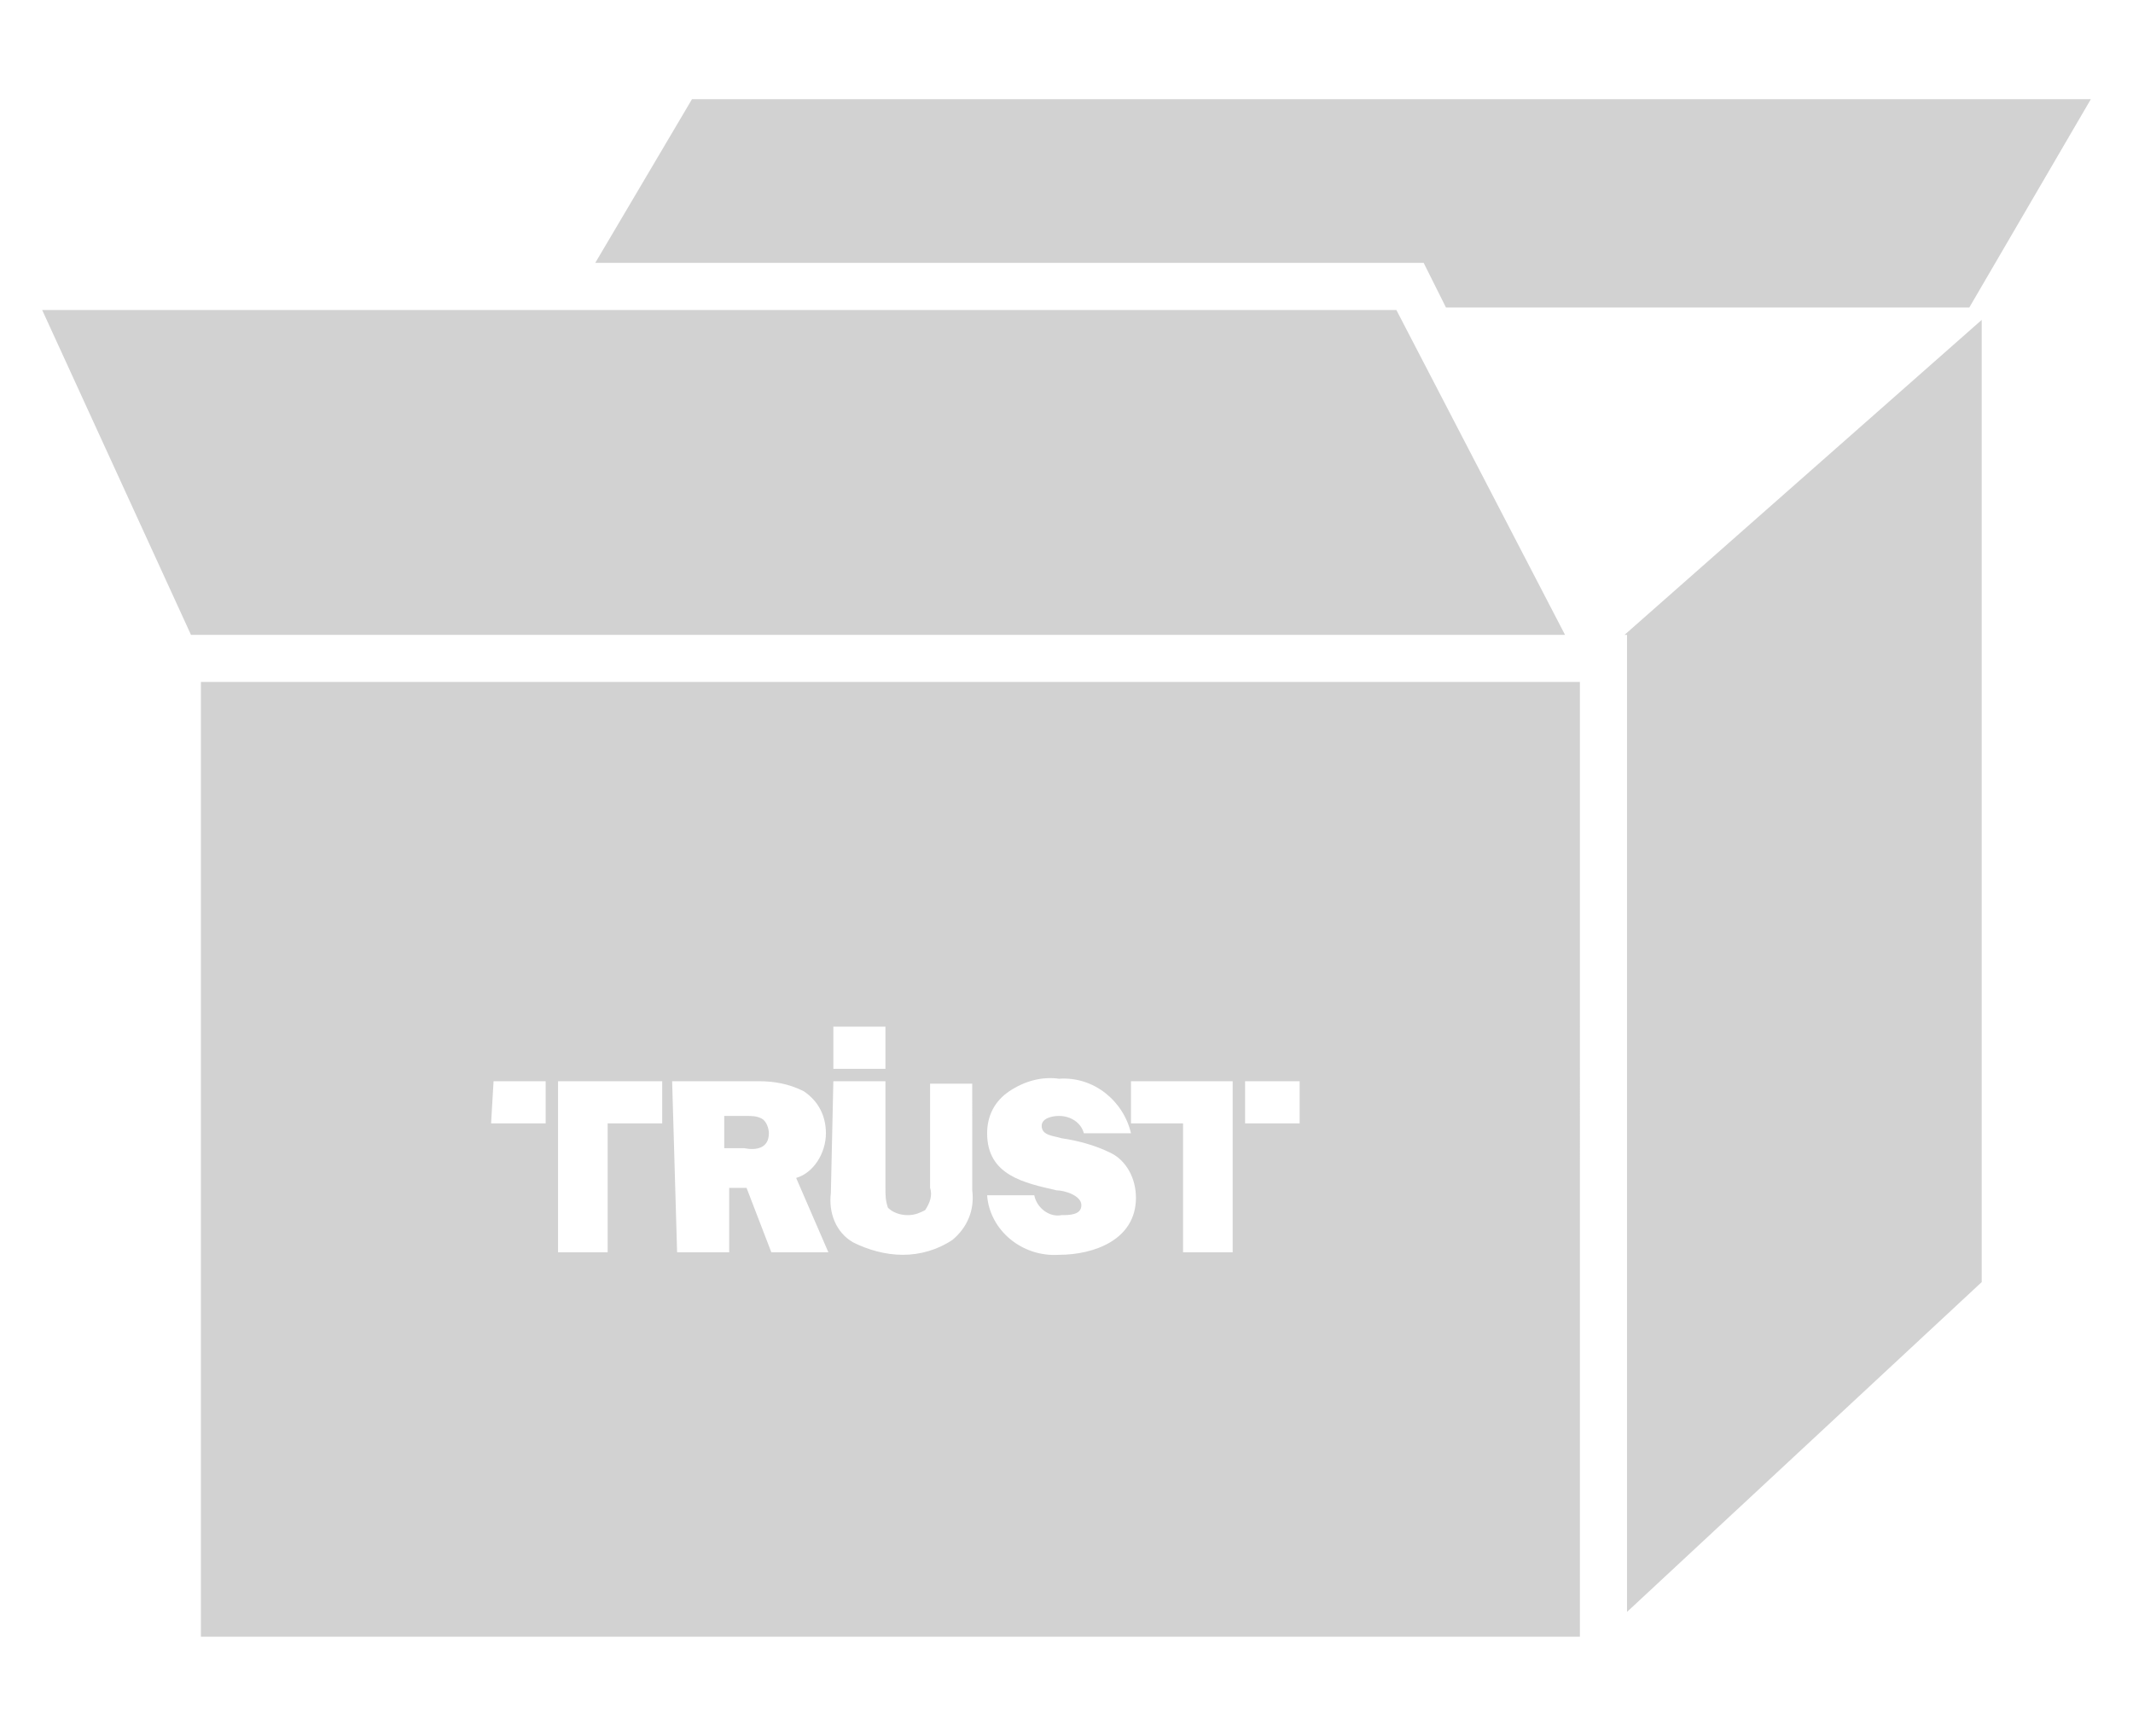 <svg viewBox="0 0 86 70" xmlns="http://www.w3.org/2000/svg"><g fill="#d2d2d2"><path d="M31 45.7c0-.2-.1-.5-.3-.6s-.4-.1-.6-.1h-.9v1.3h.8c.5.1 1 0 1-.6z"/><path d="M8.1 66h55.6V27.5H8.1zm42.1-22.4h2.2v1.7h-2.2zm-4.6 0h4.1v6.9h-2v-5.2h-2.1zm-3 4.4c-1.3-.3-2.8-.6-2.8-2.3 0-.7.3-1.3.9-1.7s1.3-.6 2-.5c1.4-.1 2.6.9 2.9 2.2h-1.9c-.1-.4-.5-.7-1-.7-.3 0-.7.1-.7.4 0 .4.5.4.8.5.7.1 1.4.3 2 .6s1 1 1 1.8c0 1.7-1.7 2.3-3.1 2.3-1.5.1-2.8-1-2.9-2.4h1.9c.1.5.6.9 1.1.8.3 0 .8 0 .8-.4s-.7-.6-1-.6zm-9-6.6h2.1v1.7h-2.1zm0 2.2h2.1v4.3c0 .3 0 .5.1.8.2.2.5.3.8.3s.5-.1.7-.2c.2-.3.3-.6.2-.9v-4.2h1.7V48c.1.8-.2 1.5-.8 2-.6.4-1.3.6-2 .6s-1.4-.2-2-.5c-.7-.4-1-1.2-.9-2zm-6.5 0h3.5c.6 0 1.2.1 1.8.4.6.4.9 1 .9 1.7 0 .8-.5 1.6-1.2 1.8l1.3 3h-2.3l-1-2.6h-.7v2.6h-2.1zm-4.6 0h4.2v1.7h-2.2v5.2h-2zm-2.6 0H22v1.7h-2.2zM65.6 25.6V65l14.3-13.3V12.9L65.5 25.6zM56.3 12.5H1.7l6 13.1h55.4zM58.3 12.4h21.1L84.3 4H27.9L24 10.6h33.4z"/></g></svg>